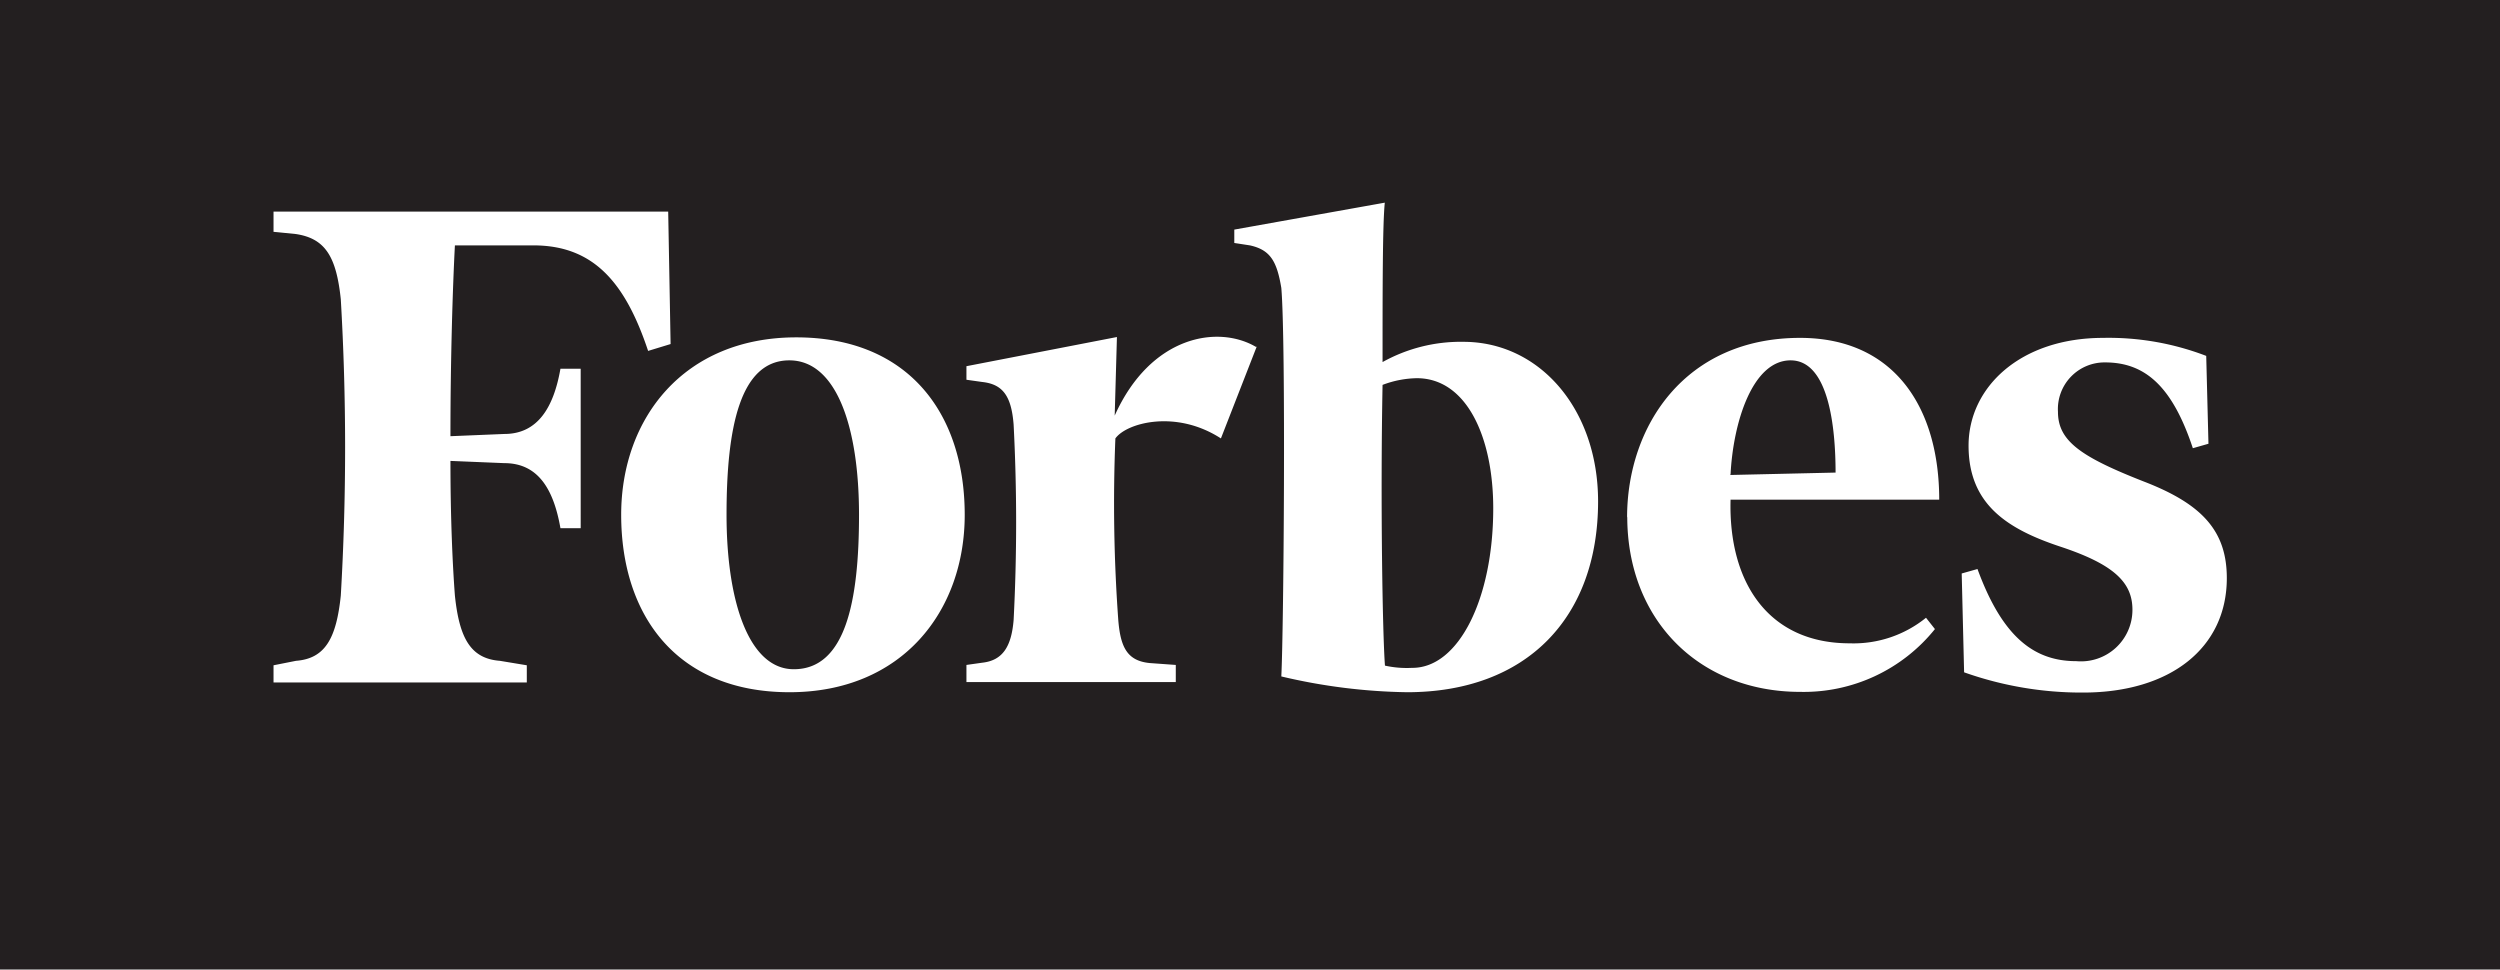 <svg id="Layer_1" data-name="Layer 1" xmlns="http://www.w3.org/2000/svg" width="145.69" height="56.5" viewBox="0 0 145.69 56.5"><defs><style>.cls-1{fill:#231f20;}.cls-2{fill:#fff;}</style></defs><path class="cls-1" d="M0,0H145.69V56.5H0Z"/><path class="cls-2" d="M85.28,19.92a9.36,9.36,0,0,0-4.71,1.18c0-4.19,0-8,.13-9.29l-8.77,1.57v.78l.91.14c1.18.26,1.57.91,1.83,2.48.27,3.14.14,19.9,0,22.64a33.74,33.74,0,0,0,7.33.92c6.94,0,11.13-4.32,11.13-11.12,0-5.37-3.4-9.3-7.85-9.3Zm-3,19a5.87,5.87,0,0,1-1.57-.13c-.14-1.83-.27-9.55-.14-16.36a5.87,5.87,0,0,1,2-.39c2.88,0,4.45,3.4,4.45,7.59,0,5.23-2,9.29-4.71,9.29ZM38.94,12.33h-23v1.18l1.31.13c1.7.26,2.35,1.31,2.61,3.8a148.39,148.39,0,0,1,0,17.27c-.26,2.49-.91,3.67-2.61,3.8l-1.31.26v1H30.7v-1l-1.57-.26c-1.7-.13-2.36-1.31-2.62-3.8-.13-1.7-.26-4.45-.26-7.85l3.14.13c2,0,2.88,1.57,3.27,3.79h1.18V21.49H32.66c-.39,2.23-1.31,3.8-3.27,3.8l-3.14.13c0-4.45.13-8.64.26-11.12h4.58c3.54,0,5.37,2.22,6.68,6.15l1.31-.4-.14-7.72Z"/><path class="cls-2" d="M46.4,19.66c6.55,0,9.82,4.45,9.82,10.34,0,5.63-3.66,10.34-10.21,10.34S36.2,35.89,36.2,30c0-5.63,3.66-10.34,10.2-10.34ZM46,21c-2.88,0-3.66,3.93-3.66,9s1.31,9,3.92,9c3,0,3.8-3.92,3.8-9S48.76,21,46,21Zm48.82,9.16c0-5.36,3.4-10.47,10.08-10.47,5.49,0,8.11,4.06,8.11,9.43H100.85c-.13,4.84,2.22,8.37,6.94,8.37A6.71,6.71,0,0,0,112.24,36l.52.66a9.81,9.81,0,0,1-7.85,3.66c-5.89,0-10.08-4.19-10.08-10.21Zm6-2.48,6.15-.14c0-2.61-.39-6.54-2.62-6.54S101,24.63,100.85,27.65Zm27.75-6.94a15.88,15.88,0,0,0-6-1.05c-4.84,0-7.85,2.88-7.85,6.28s2.22,4.85,5.36,5.89,4.19,2.1,4.19,3.67a3,3,0,0,1-3.27,3c-2.49,0-4.32-1.44-5.76-5.37l-.92.26.14,5.76a20.47,20.47,0,0,0,6.93,1.18c5.11,0,8.38-2.62,8.38-6.67,0-2.75-1.44-4.32-4.84-5.63-3.67-1.44-5-2.36-5-4.06a2.72,2.72,0,0,1,2.75-2.88c2.36,0,3.93,1.44,5.11,5l.91-.26-.13-5.1Zm-55.37-.52c-2.22-1.31-6.15-.66-8.24,4l.13-4.58-8.77,1.7v.79l.92.13c1.18.13,1.7.79,1.83,2.49a110.68,110.68,0,0,1,0,11.38c-.13,1.57-.65,2.36-1.83,2.49l-.92.13v1H68.52v-1L67,38.64c-1.31-.13-1.7-.92-1.83-2.49A94,94,0,0,1,65,25.55c.65-.91,3.53-1.7,6.15,0l2.09-5.36Z"/></svg>